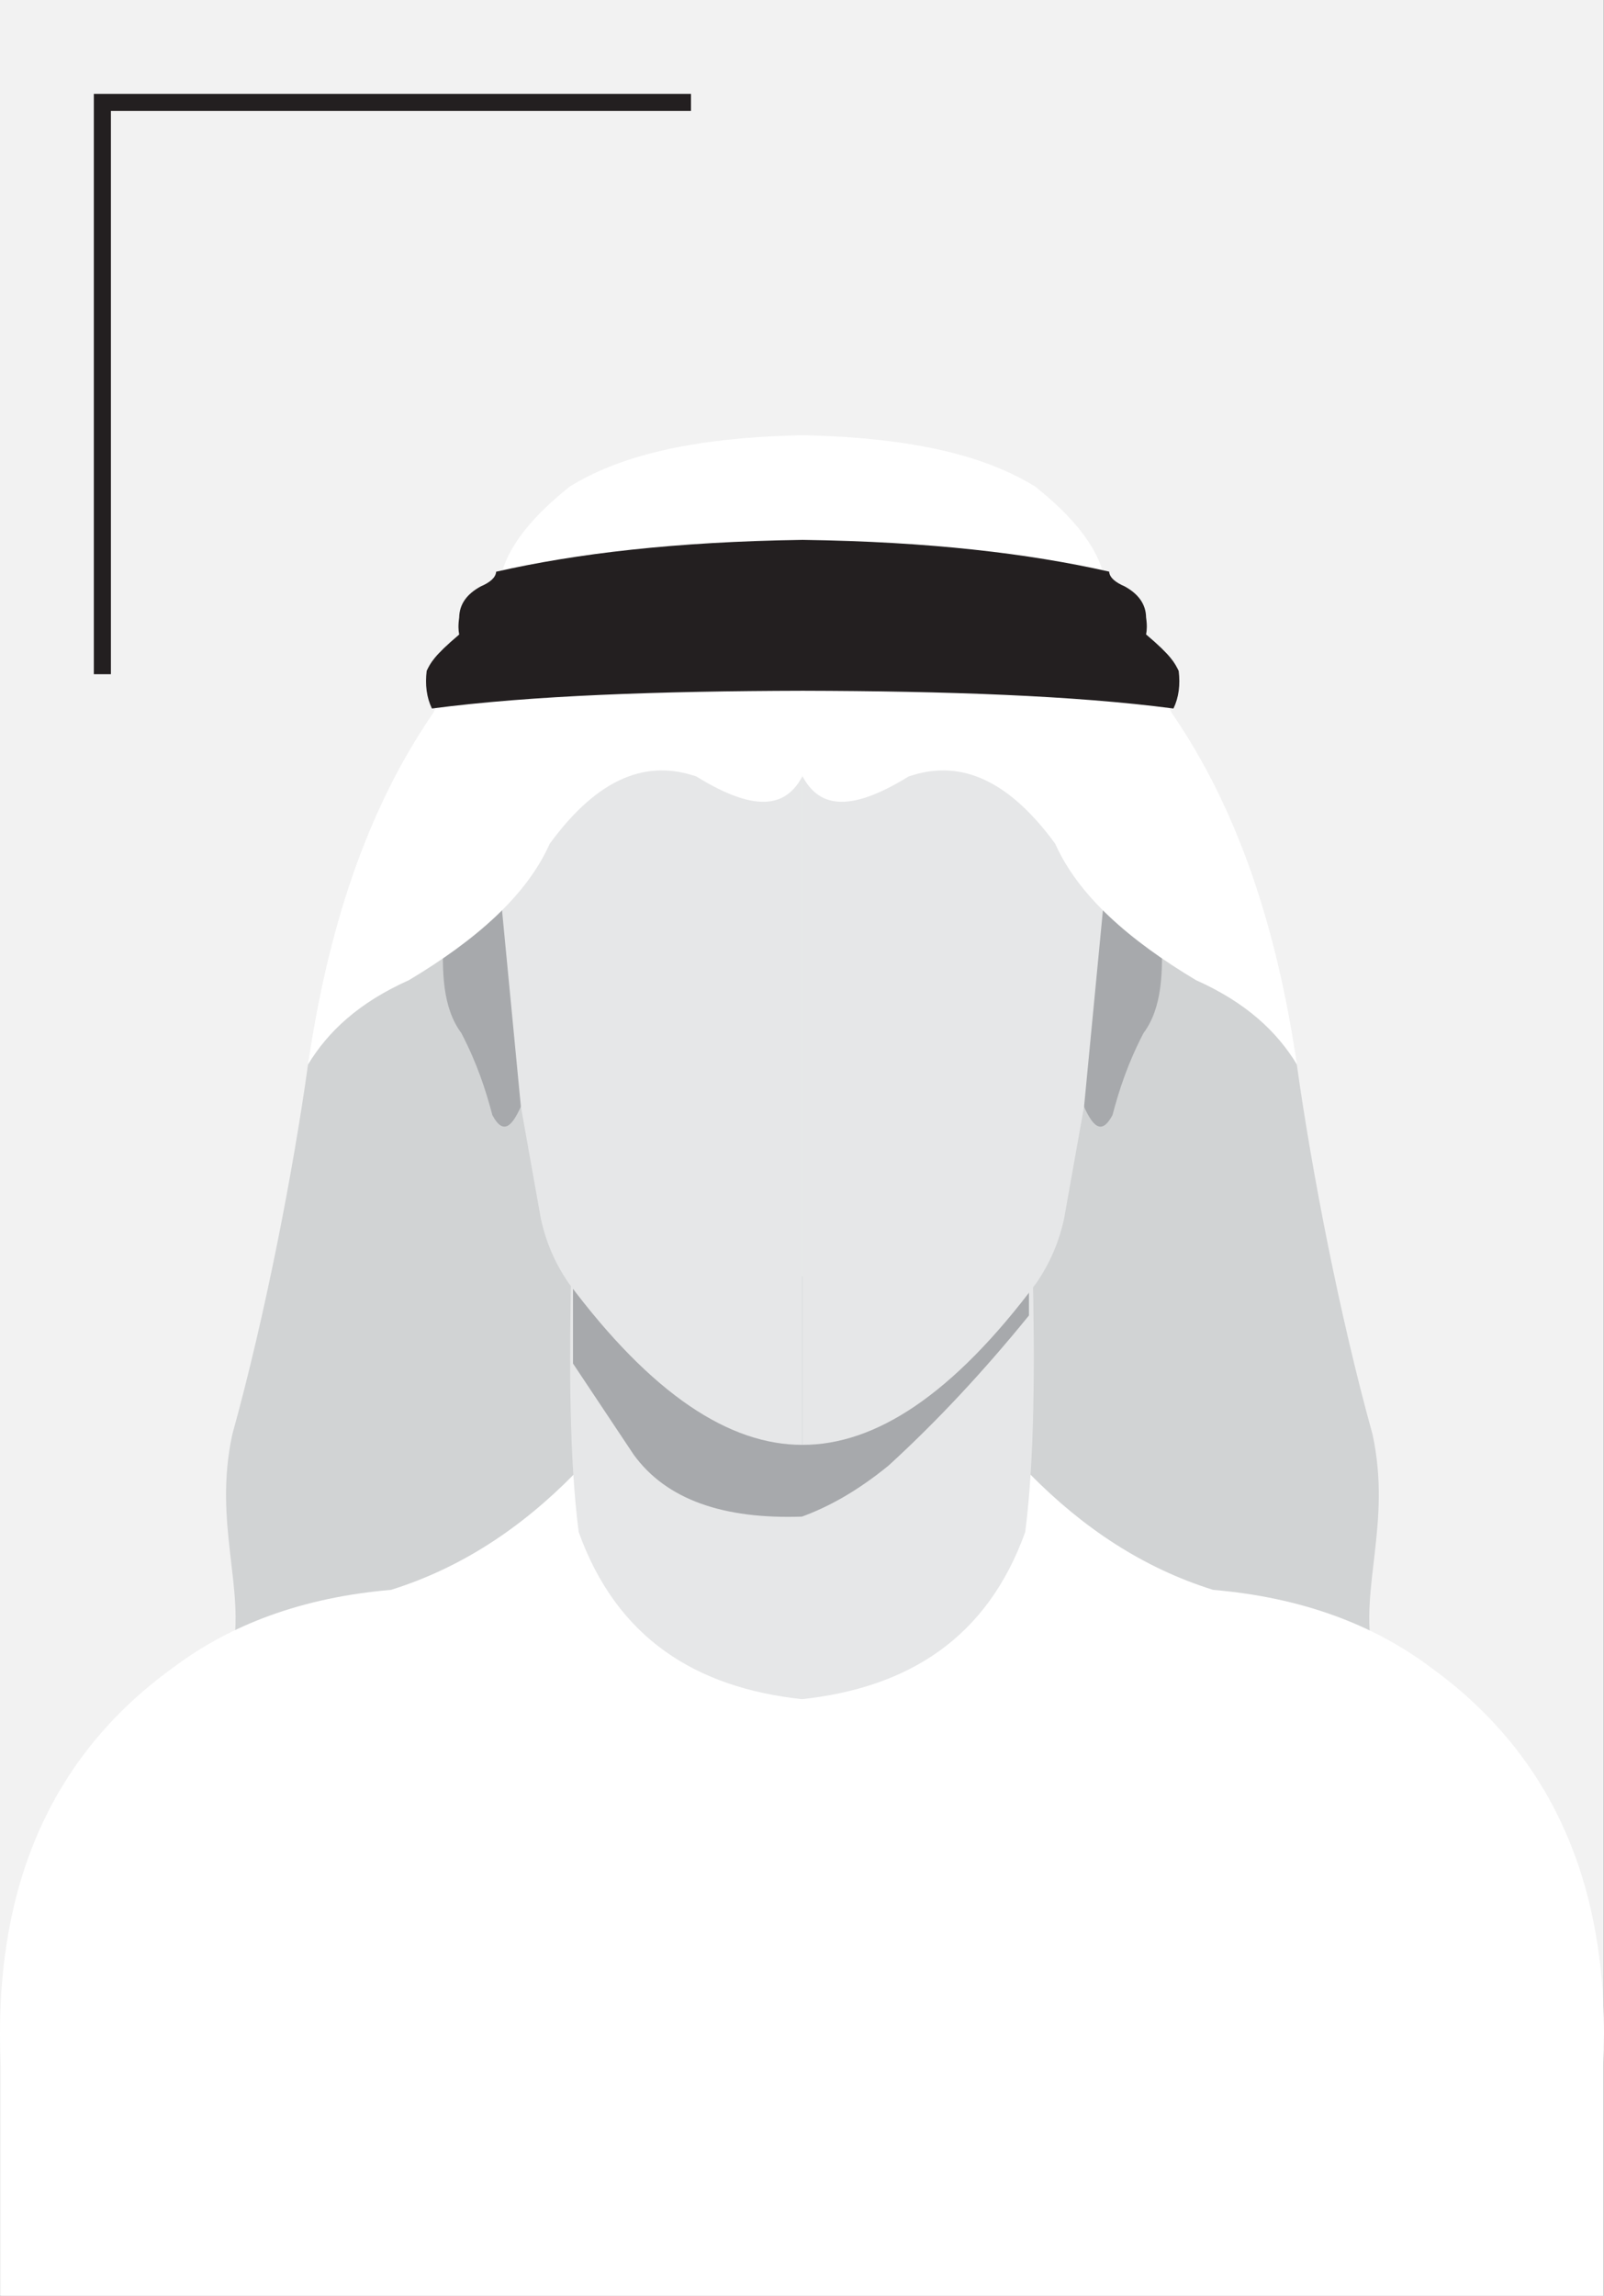 <svg xmlns="http://www.w3.org/2000/svg" id="Layer_2" data-name="Layer 2" viewBox="0 0 188.03 269"><rect x="0" y="0" width="188.03" height="269" fill="#808080" stroke="none"/><defs><style>      .cls-1 {        fill: #f2f2f2;      }      .cls-2 {        fill: #e6e7e8;      }      .cls-3 {        fill: #fff;      }      .cls-4 {        fill: #a7a9ac;      }      .cls-5 {        fill: #d1d3d4;      }      .cls-6 {        fill: #231f20;      }    </style></defs><g id="Layer_1-2" data-name="Layer 1"><g><rect class="cls-1" x="0" width="188" height="269"></rect><path class="cls-6" d="m13,79h-2V11h70v2H13v66Z"></path><g><path class="cls-5" d="m146.52,112.99l5.5,11.74c1.75,12.53,5.02,29.44,8.88,43.36,2.25,10.4-1.56,18.02,0,25.64l-57.01,16.29-2.95-4.51v-86.52l10.72-12.08,17.31-7.97,17.54,14.03Z"></path><path class="cls-5" d="m41.61,112.99l-5.5,11.74c-1.75,12.53-5.02,29.44-8.88,43.36-2.25,10.4,1.56,18.02,0,25.64l57.01,16.29,2.95-4.51v-86.52l-10.72-12.08-17.31-7.97-17.54,14.03Z"></path><path class="cls-3" d="m167.84,195.47c-6.78-5.12-15.24-8.29-25.64-9.18-8.22-2.57-15.23-7.26-21.38-13.48l-26.8,8.63-26.8-8.63c-6.14,6.23-13.16,10.91-21.38,13.48-10.41.89-18.86,4.06-25.64,9.18C5.76,205.94-.86,221.52.09,242.08v26.92h187.85v-26.92c.95-20.55-5.67-36.14-20.1-46.61Z"></path><path class="cls-2" d="m94.01,199.1c12.46-1.35,21.71-7.15,26.17-19.58,1.09-8.38,1.14-19.45.87-31.36-12.75,9.13-21.6,12.16-27.04,9.88v41.07Z"></path><path class="cls-2" d="m94.01,199.1c-12.46-1.35-21.71-7.15-26.17-19.58-1.09-8.38-1.14-19.45-.87-31.36,12.75,9.13,21.6,12.16,27.04,9.88v41.07Z"></path><path class="cls-4" d="m120.62,146.6v7.54c-5.28,6.5-10.76,12.38-16.46,17.59-3.78,3.08-7.08,4.85-10.15,5.98-9.14.31-15.88-1.94-19.74-7.28l-7.1-10.66v-10.31l13.86,2.08,32.31-4.94h7.28Z"></path><path class="cls-4" d="m126.51,125.55l.56,4.12c.98,2.14,2.01,3.49,3.34,1,.78-2.95,1.79-6.07,3.64-9.62,2.2-2.96,2.31-7.17,2.08-11.78l-8.4-3.21-5.89,12.3,4.68,7.19Z"></path><path class="cls-2" d="m94.07,169.3c8.54.02,17.64-5.88,27.42-18.97,1.61-2.34,2.67-4.86,3.25-7.54l2.34-13.13,2.21-23-2.21-18.71s-14.94-1.04-15.4-1.04-11.37.78-11.37.78l-6.24,3.25v78.36Z"></path><path class="cls-4" d="m61.62,125.55l-.56,4.12c-.98,2.14-2.01,3.49-3.34,1-.78-2.95-1.79-6.07-3.64-9.62-2.2-2.96-2.31-7.17-2.08-11.78l8.4-3.21,5.89,12.3-4.68,7.19Z"></path><path class="cls-2" d="m94.07,169.3c-8.54.02-17.64-5.88-27.42-18.97-1.61-2.34-2.67-4.86-3.25-7.54l-2.34-13.13-2.21-23,2.21-18.71s14.94-1.04,15.4-1.04,11.37.78,11.37.78l6.24,3.25v78.36Z"></path><path class="cls-3" d="m94.07,51c13.51.27,21.77,2.61,27.29,6.02,4.25,3.39,7,6.73,7.93,10.01l8.06,16.5c8.02,11.66,12.4,25.73,14.68,41.2-2.32-3.82-5.9-7.23-11.83-9.88-7.8-4.67-13.77-9.86-16.5-15.98-5.81-7.95-11.53-9.84-17.2-7.88-7.31,4.52-10.64,3.34-12.43-.04v-39.94Z"></path><path class="cls-3" d="m94.07,51c-13.51.27-21.77,2.61-27.29,6.02-4.25,3.39-7,6.73-7.93,10.01l-8.06,16.5c-8.02,11.66-12.4,25.73-14.68,41.2,2.32-3.82,5.9-7.23,11.83-9.88,7.8-4.67,13.77-9.86,16.5-15.98,5.81-7.95,11.53-9.84,17.2-7.88,7.31,4.52,10.64,3.34,12.43-.04v-39.94Z"></path><path class="cls-6" d="m138.16,78.59c-.44-.88-.81-1.72-3.81-4.25.1-.5.13-1.11,0-1.99-.02-1.51-.85-2.73-2.51-3.64-1.09-.47-1.77-1.03-1.82-1.73-9.42-2.13-21.01-3.51-35.91-3.72h0s-.01,0-.02,0c0,0-.01,0-.02,0h0c-14.9.22-26.49,1.59-35.91,3.73-.05.7-.73,1.26-1.82,1.73-1.66.91-2.49,2.12-2.51,3.64-.13.89-.1,1.49,0,1.99-3,2.53-3.38,3.37-3.81,4.25-.2,1.62-.02,3.11.61,4.42,11.68-1.53,26.75-2.04,43.39-2.08h.15c16.64.04,31.71.55,43.39,2.08.63-1.31.81-2.79.61-4.42Z"></path></g></g></g></svg>